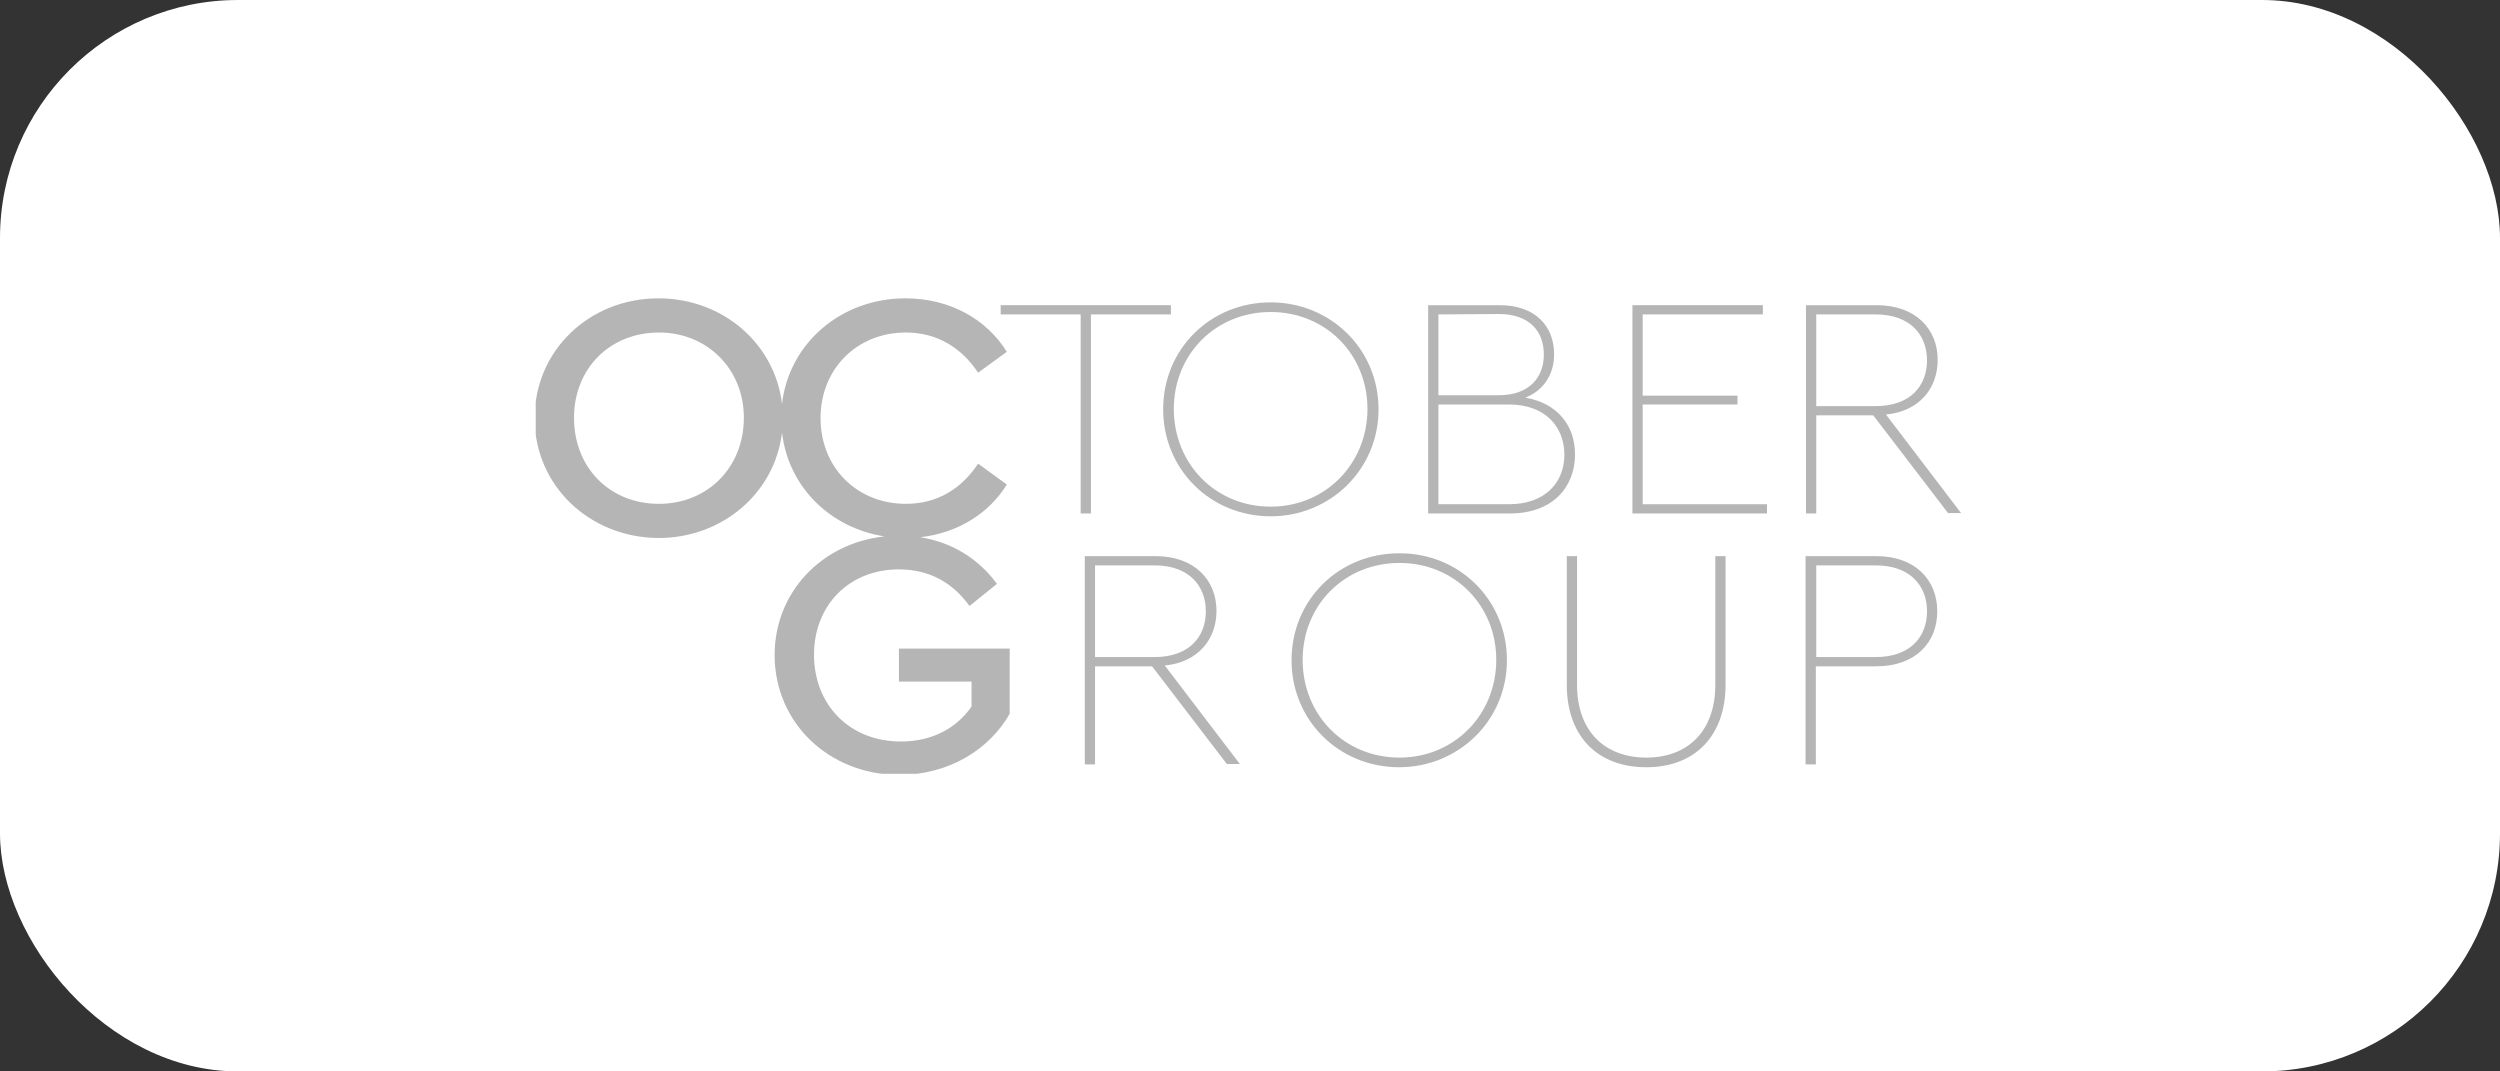 <?xml version="1.0" encoding="UTF-8"?> <svg xmlns="http://www.w3.org/2000/svg" width="210" height="90" viewBox="0 0 210 90" fill="none"><rect x="0" y="0" width="210" height="90" fill="#333333" stroke="none"/><rect width="210" height="90" rx="20" fill="white"></rect><g clip-path="url(#clip0_2001_401)"><path fill-rule="evenodd" clip-rule="evenodd" d="M65.688 36.327C65.084 41.435 60.661 45.193 55.316 45.193C49.527 45.16 44.909 40.802 44.909 35.127C44.909 29.418 49.527 25.06 55.316 25.06C60.662 25.06 65.085 28.82 65.688 33.93C66.282 28.82 70.651 25.06 76.061 25.06C79.782 25.06 82.884 26.817 84.572 29.553L82.16 31.309C80.782 29.215 78.714 27.931 76.095 27.931C71.994 27.931 68.927 30.972 68.927 35.127C68.927 39.282 71.994 42.322 76.095 42.322C78.749 42.322 80.782 41.038 82.16 38.944L84.572 40.7C83.105 43.097 80.472 44.777 77.299 45.126C79.988 45.55 82.208 46.951 83.746 49.045L81.437 50.903C80.058 48.977 78.094 47.828 75.51 47.828C71.271 47.828 68.376 50.903 68.376 54.99C68.376 59.179 71.34 62.287 75.682 62.287C78.37 62.287 80.403 61.104 81.609 59.348V57.253H75.51V54.483H84.814V59.956C83.091 62.996 79.645 65.09 75.544 65.09C69.651 65.09 65.068 60.733 65.068 55.024C65.068 49.757 69.016 45.624 74.295 45.057C69.723 44.344 66.214 40.889 65.688 36.327ZM55.351 42.322C51.215 42.322 48.217 39.282 48.217 35.093C48.217 30.972 51.215 27.931 55.351 27.931C59.417 27.931 62.484 31.005 62.484 35.093C62.484 39.282 59.417 42.322 55.351 42.322Z" fill="#B5B5B5"></path><path d="M91.637 26.411H98.357V25.634H84.056V26.411H90.775V43.132H91.637V26.411Z" fill="#B5B5B5"></path><path fill-rule="evenodd" clip-rule="evenodd" d="M115.797 34.384C115.797 39.451 111.73 43.37 106.734 43.37C101.668 43.37 97.705 39.417 97.705 34.384C97.705 29.283 101.702 25.398 106.734 25.398C111.73 25.398 115.797 29.283 115.797 34.384ZM98.601 34.35C98.601 38.944 102.082 42.559 106.734 42.559C111.351 42.559 114.866 38.944 114.866 34.35C114.866 29.756 111.351 26.209 106.734 26.209C102.116 26.209 98.601 29.756 98.601 34.35Z" fill="#B5B5B5"></path><path fill-rule="evenodd" clip-rule="evenodd" d="M126.823 43.132C130.407 43.132 132.302 40.936 132.302 38.166C132.302 35.768 130.855 33.876 128.133 33.403C129.718 32.761 130.545 31.41 130.545 29.755C130.545 27.424 128.994 25.634 125.962 25.634H119.966V43.132H126.823ZM120.827 33.201V26.411L125.893 26.377C128.477 26.377 129.683 27.829 129.683 29.789C129.683 31.714 128.443 33.201 125.893 33.201H120.827ZM126.754 33.978C129.821 33.978 131.407 35.869 131.407 38.2C131.407 40.497 129.821 42.355 126.754 42.355H120.827V33.978H126.754Z" fill="#B5B5B5"></path><path d="M148.083 26.411H137.986V33.234H145.947V33.978H137.986V42.355H148.428V43.132H137.125V25.634H148.083V26.411Z" fill="#B5B5B5"></path><path fill-rule="evenodd" clip-rule="evenodd" d="M157.355 34.89L163.661 43.132V43.098H164.729L158.423 34.822C161.214 34.552 162.765 32.626 162.765 30.228C162.765 27.661 160.938 25.634 157.63 25.634H151.703V43.132H152.564V34.89H157.355ZM157.561 34.113H152.564V26.411H157.561C160.421 26.411 161.869 28.1 161.869 30.262C161.869 32.457 160.421 34.113 157.561 34.113Z" fill="#B5B5B5"></path><path fill-rule="evenodd" clip-rule="evenodd" d="M103.081 64.212L96.775 55.97H91.984V64.212H91.123V46.714H97.05C100.358 46.714 102.185 48.741 102.185 51.308C102.185 53.706 100.634 55.632 97.843 55.902L104.149 64.178H103.081V64.212ZM91.984 55.193H96.981C99.841 55.193 101.289 53.538 101.289 51.342C101.289 49.18 99.841 47.491 96.981 47.491H91.984V55.193Z" fill="#B5B5B5"></path><path fill-rule="evenodd" clip-rule="evenodd" d="M117.519 64.448C122.516 64.448 126.582 60.53 126.582 55.463C126.582 50.362 122.55 46.443 117.519 46.477C112.488 46.477 108.49 50.362 108.49 55.463C108.49 60.496 112.453 64.448 117.519 64.448ZM117.553 63.638C112.901 63.638 109.421 60.023 109.421 55.429C109.421 50.835 112.936 47.288 117.553 47.288C122.171 47.288 125.686 50.835 125.686 55.429C125.686 60.023 122.171 63.638 117.553 63.638Z" fill="#B5B5B5"></path><path d="M144.948 57.524C144.948 61.814 142.363 64.449 138.297 64.449C134.161 64.449 131.611 61.814 131.611 57.524V46.714H132.473V57.524C132.473 61.442 134.816 63.638 138.297 63.638C141.743 63.638 144.086 61.442 144.086 57.524V46.714H144.948V57.524Z" fill="#B5B5B5"></path><path fill-rule="evenodd" clip-rule="evenodd" d="M157.596 55.97C160.904 55.97 162.73 53.977 162.73 51.342C162.73 48.741 160.904 46.714 157.596 46.714H151.668V64.212H152.53V55.97H157.596ZM152.564 55.193V47.491H157.561C160.421 47.491 161.869 49.18 161.869 51.342C161.869 53.538 160.421 55.193 157.561 55.193H152.564Z" fill="#B5B5B5"></path></g><defs><clipPath id="clip0_2001_401"><rect width="120" height="40" fill="white" transform="translate(45 25)"></rect></clipPath></defs></svg> 
